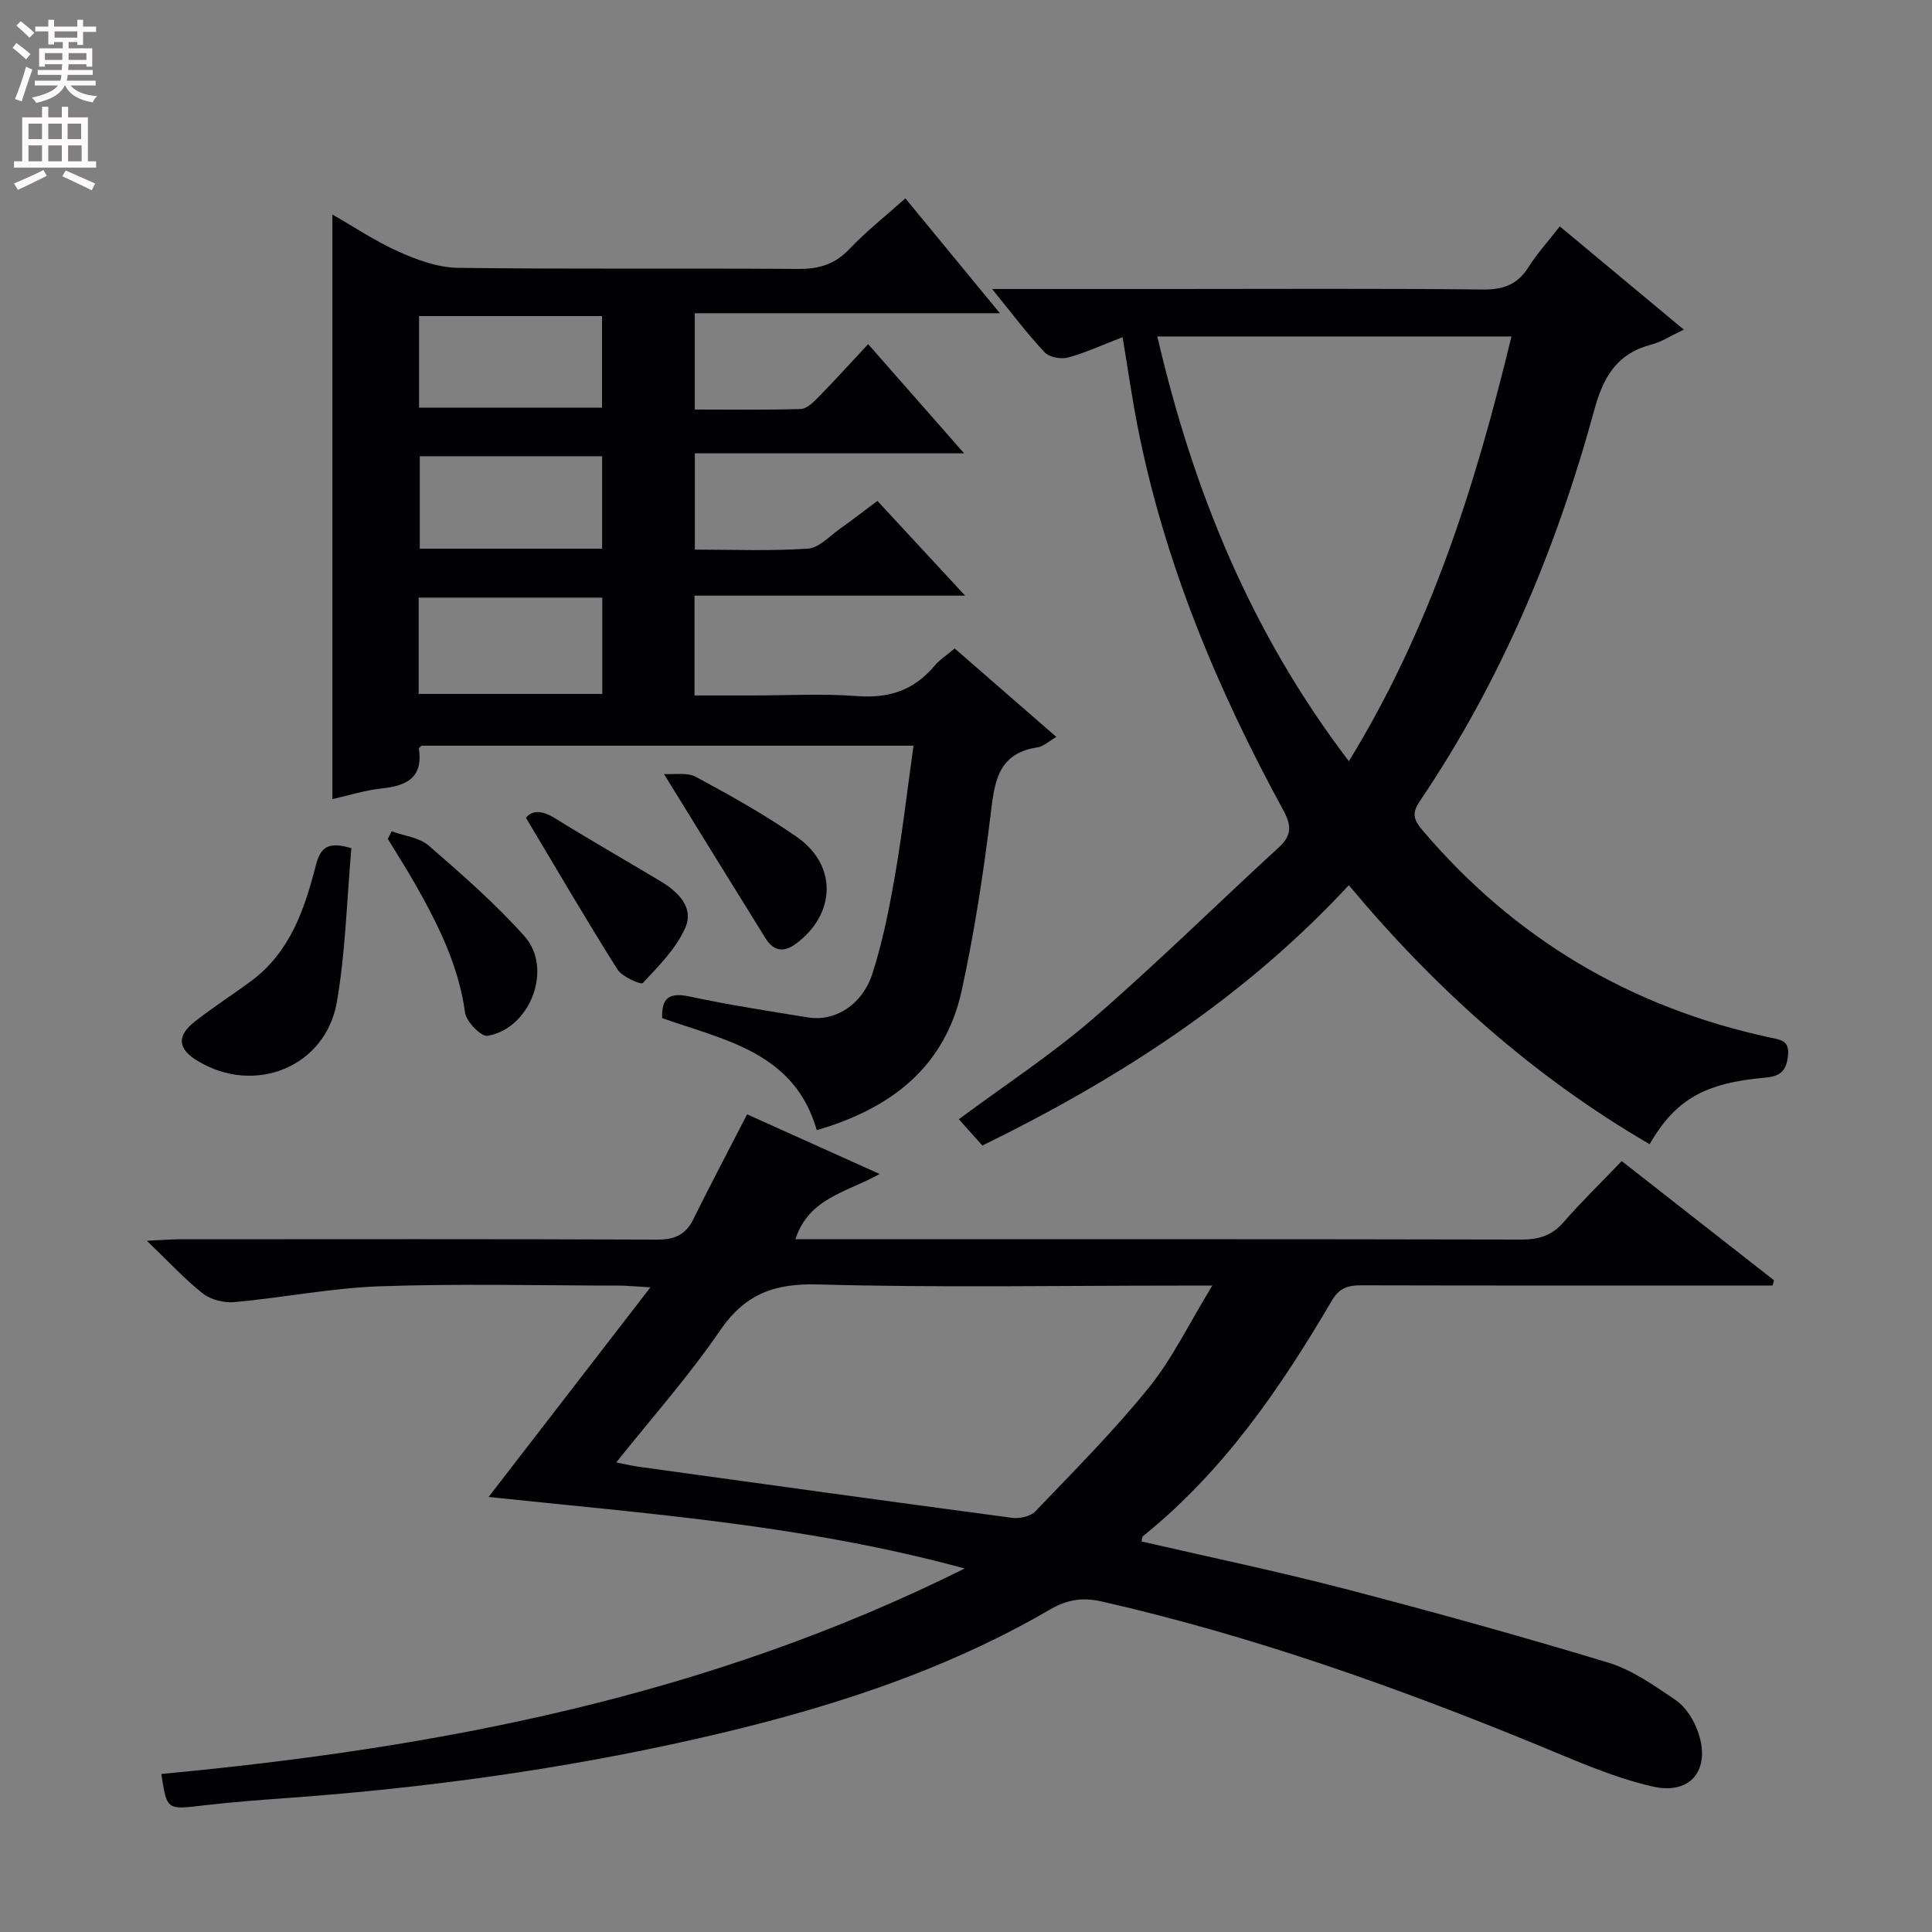 <svg enable-background="new 0 0 400 400" viewBox="0 0 400 400" xmlns="http://www.w3.org/2000/svg"><rect x="0" y="0" width="400" height="400" fill="#808080" stroke="none"/><g fill="#010103"><path d="m236.33 319.14c14.05 3.24 28.15 6.18 42.07 9.8 18.29 4.76 36.52 9.82 54.61 15.3 4.95 1.5 9.47 4.75 13.85 7.69 1.92 1.29 3.49 3.64 4.39 5.84 3.28 8.05-.78 13.99-9.04 12.12-8.32-1.89-16.29-5.51-24.25-8.77-29.24-11.98-58.94-22.5-89.81-29.54-4.01-.92-7.19-.42-10.77 1.66-22.77 13.26-47.63 20.98-73.14 26.76-27.75 6.29-55.86 10.15-84.23 12.22-5.97.43-11.94.87-17.88 1.57-7.6.9-7.58 1.02-8.73-6.51 57.16-5.36 112.98-15.96 166.33-42.54-33.11-9.02-65.78-11.34-98.57-14.81 11-14.25 21.79-28.23 33.5-43.4-3.37-.2-4.91-.36-6.46-.36-16.5-.02-33.01-.43-49.49.14-10.08.35-20.09 2.36-30.17 3.28-2.13.2-4.86-.48-6.52-1.77-3.76-2.95-7.02-6.53-11.61-10.93 3.21-.15 4.91-.3 6.61-.31 33-.01 66-.07 98.99.07 3.62.02 5.92-.96 7.53-4.21 3.52-7.12 7.24-14.15 11.14-21.73 8.77 3.95 17.75 7.99 27.44 12.35-6.84 3.84-14.64 4.92-17.44 13.51h5.31c48.33 0 96.66-.04 144.99.07 3.62.01 6.32-.83 8.74-3.6 3.72-4.26 7.78-8.21 12.04-12.65 10.79 8.44 21.16 16.56 31.53 24.68-.1.36-.19.72-.29 1.08-1.73 0-3.46 0-5.19 0-26.66 0-53.33.03-79.99-.04-2.72-.01-4.54.55-6.06 3.14-10.66 18.16-22.48 35.42-39.13 48.8-.18.17-.16.58-.3 1.09zm14.66-52.97c-3.27 0-5.02 0-6.78 0-24.96 0-49.93.45-74.88-.24-9.04-.25-15.11 2-20.28 9.58-6.42 9.39-14.04 17.96-21.46 27.27 2 .39 3.28.71 4.59.89 25.79 3.56 51.57 7.15 77.37 10.58 1.55.21 3.8-.29 4.81-1.34 8-8.37 16.22-16.6 23.47-25.59 4.92-6.08 8.39-13.34 13.16-21.15z"/><path d="m197.66 134.26c7.03 6.12 13.88 12.09 21.04 18.31-1.58.91-2.64 1.97-3.84 2.15-8.63 1.29-8.98 7.64-9.83 14.48-1.48 11.99-3.33 23.98-5.9 35.79-3.47 15.97-14.7 24.53-30.03 29-4.59-16.09-18.95-18.59-32.01-23.2-.14-4.22 1.48-5.37 5.7-4.47 8.1 1.73 16.31 3 24.5 4.33 5.54.9 11.22-2.55 13.32-9.04 2.13-6.59 3.49-13.47 4.68-20.31 1.53-8.8 2.55-17.69 3.84-26.91-34.26 0-68.02 0-101.86 0-.14.16-.57.43-.54.64.88 5.95-2.49 7.65-7.62 8.2-3.56.38-7.04 1.49-10.29 2.22 0-40.39 0-80.41 0-121.03 4.46 2.54 8.94 5.56 13.81 7.73 3.8 1.69 8.06 3.24 12.13 3.3 23.49.31 46.99.06 70.48.23 4.29.03 7.59-.93 10.62-4.12 3.52-3.71 7.59-6.91 11.59-10.49 6.45 7.84 12.68 15.42 19.56 23.78-21.46 0-42.11 0-63.16 0v19.94c7.4 0 14.67.11 21.93-.11 1.23-.04 2.59-1.36 3.59-2.38 3.37-3.44 6.61-7.01 10.37-11.05 6.77 7.7 12.97 14.76 19.87 22.61-19.03 0-37.19 0-55.75 0v19.93c7.9 0 15.69.32 23.42-.2 2.28-.15 4.45-2.58 6.58-4.08 2.56-1.81 5.04-3.74 7.8-5.8 5.87 6.34 11.58 12.5 18.16 19.61-19.35 0-37.52 0-56.03 0v20.67h11.75c7.33 0 14.69-.42 21.98.13 6.51.49 11.65-1.2 15.86-6.16 1.12-1.35 2.69-2.36 4.28-3.7zm-110.98-10.53v19.94h38.02c0-6.76 0-13.19 0-19.94-12.64 0-25.06 0-38.02 0zm.08-58.29v18.97h37.88c0-6.52 0-12.61 0-18.97-12.71 0-25.12 0-37.88 0zm37.9 48.16c0-6.66 0-12.76 0-19.14-12.68 0-25.1 0-37.75 0v19.14z"/><path d="m205.4 59.83h36.62c21.66 0 43.31-.13 64.97.11 4.31.05 7.22-1.05 9.51-4.69 1.76-2.79 4.02-5.27 6.44-8.38 8.56 7.13 16.9 14.07 25.68 21.38-2.65 1.24-4.61 2.54-6.76 3.1-7.08 1.86-9.91 6.65-11.77 13.5-7.88 28.86-19.36 56.22-36.19 81.11-1.69 2.5-1.14 3.88.61 5.93 19.08 22.48 43.08 36.67 71.82 42.89 2.31.5 4.18.57 3.86 3.77-.31 3.03-1.5 4.29-4.64 4.56-12.7 1.09-18.69 4.6-24.02 13.78-23.94-13.94-44.28-32.05-62.27-53.62-21.53 23.23-47.36 39.95-75.87 53.9-1.56-1.74-3.19-3.55-4.88-5.44 9.33-6.93 19.08-13.29 27.8-20.83 13.19-11.41 25.62-23.7 38.49-35.49 2.74-2.51 2.55-4.63.89-7.67-13.67-25.07-24.61-51.21-30.15-79.38-1.18-5.99-2.03-12.04-3.12-18.56-3.86 1.49-7.46 3.16-11.24 4.21-1.47.41-3.93-.03-4.89-1.06-3.62-3.84-6.8-8.09-10.89-13.12zm34.21 9.83c7.48 32.21 19.52 61.52 39.66 87.94 16.96-27.65 26.23-57.19 33.66-87.94-24.57 0-48.47 0-73.32 0z"/><path d="m72.75 175.61c-.95 10.71-1.2 21.39-3 31.81-2.33 13.49-16.98 19.37-28.79 12.26-4.14-2.49-4.46-5.15-.65-8.16 3.78-2.98 7.87-5.57 11.74-8.45 8.01-5.94 11-14.82 13.33-23.87.98-3.81 2.54-5.04 7.37-3.59z"/><path d="m81.08 172.11c2.6.95 5.74 1.28 7.69 2.97 6.87 5.96 13.78 11.99 19.82 18.76 5.96 6.68 1.21 19.11-7.65 20.62-1.31.22-4.4-2.93-4.65-4.79-1.33-9.79-5.61-18.31-10.36-26.68-1.79-3.15-3.76-6.21-5.64-9.31.26-.53.52-1.05.79-1.57z"/><path d="m137.47 160.25c2.08.15 4.77-.4 6.62.6 7.14 3.85 14.27 7.82 20.91 12.45 8.41 5.86 8.06 15.96-.21 22.09-2.59 1.92-4.68 1.46-6.28-1.1-6.89-11.06-13.71-22.16-21.04-34.04z"/><path d="m108.9 169.33c1.15-1.57 3.25-1.64 6.01.08 7.19 4.47 14.55 8.67 21.82 13.02 3.66 2.19 7.01 5.45 5.15 9.66-1.9 4.3-5.5 7.92-8.79 11.43-.38.41-4.29-1.27-5.25-2.81-6.43-10.18-12.49-20.59-18.94-31.38z"/></g><path d="m2.6 9.9.8-1c.9.7 1.9 1.4 2.9 2.3l-.9 1.1c-1.1-1-2-1.8-2.8-2.4zm.5 10.6c.9-2.1 1.6-4.3 2.3-6.7.4.2.8.4 1.3.6-.7 2.1-1.5 4.3-2.2 6.6zm.3-15.2.9-.9c1 .8 2 1.6 2.8 2.4l-1 1c-.9-.9-1.8-1.7-2.7-2.5zm12.6-1.2h1.2v1.4h2.7v1.1h-2.7v2.7h-1.2v-.6h-1.8v1.3h4.9v3.8h-1.2v-.5h-3.7c0 .4-.1.9-.1 1.2h5.1v1h-5.2c0 .5-.1.9-.2 1.2h6v1h-5.2c1.1 1.3 2.9 2 5.5 2.2-.4.4-.7.8-.9 1.3-2.9-.5-4.8-1.6-5.7-3.5h-.1c-.8 1.7-2.7 2.9-5.9 3.6-.2-.4-.6-.8-.9-1.1 2.8-.6 4.6-1.4 5.4-2.5h-4.8v-1h5.3c.1-.3.2-.7.2-1.2h-4.9v-1h5c0-.4 0-.8.1-1.2h-3.6v.5h-1.2v-3.8h4.9v-1.3h-1.8v.5h-1.2v-2.7h-2.7v-1h2.7v-1.4h1.2v1.4h4.8zm-6.7 8.3h3.6c0-.4 0-.9 0-1.4h-3.6zm1.9-4.6h4.8v-1.3h-4.7v1.3zm6.7 3.2h-3.7v1.4h3.7z" fill="#fcfafa"/><path d="m8.7 22.1h1.3v2.2h2.8v-2.2h1.3v2.2h4.1v9.1h1.7v1.3h-17v-1.3h1.7v-9.1h4.1zm.3 13.1.7 1.2c-1.8.9-3.8 1.9-6 2.9-.2-.4-.5-.8-.8-1.3 2.3-1 4.4-1.9 6.1-2.8zm-3.1-6.4h2.8v-3.2h-2.8zm0 4.6h2.8v-3.3h-2.8zm4.1-4.6h2.8v-3.2h-2.8zm0 4.6h2.8v-3.3h-2.8zm3.6 1.9c2.1.9 4.1 1.8 6.1 2.7l-.7 1.4c-2.2-1.1-4.2-2-6.1-2.9zm3.2-9.7h-2.8v3.2h2.8zm-2.7 7.8h2.8v-3.3h-2.8z" fill="#fcfafa"/></svg>